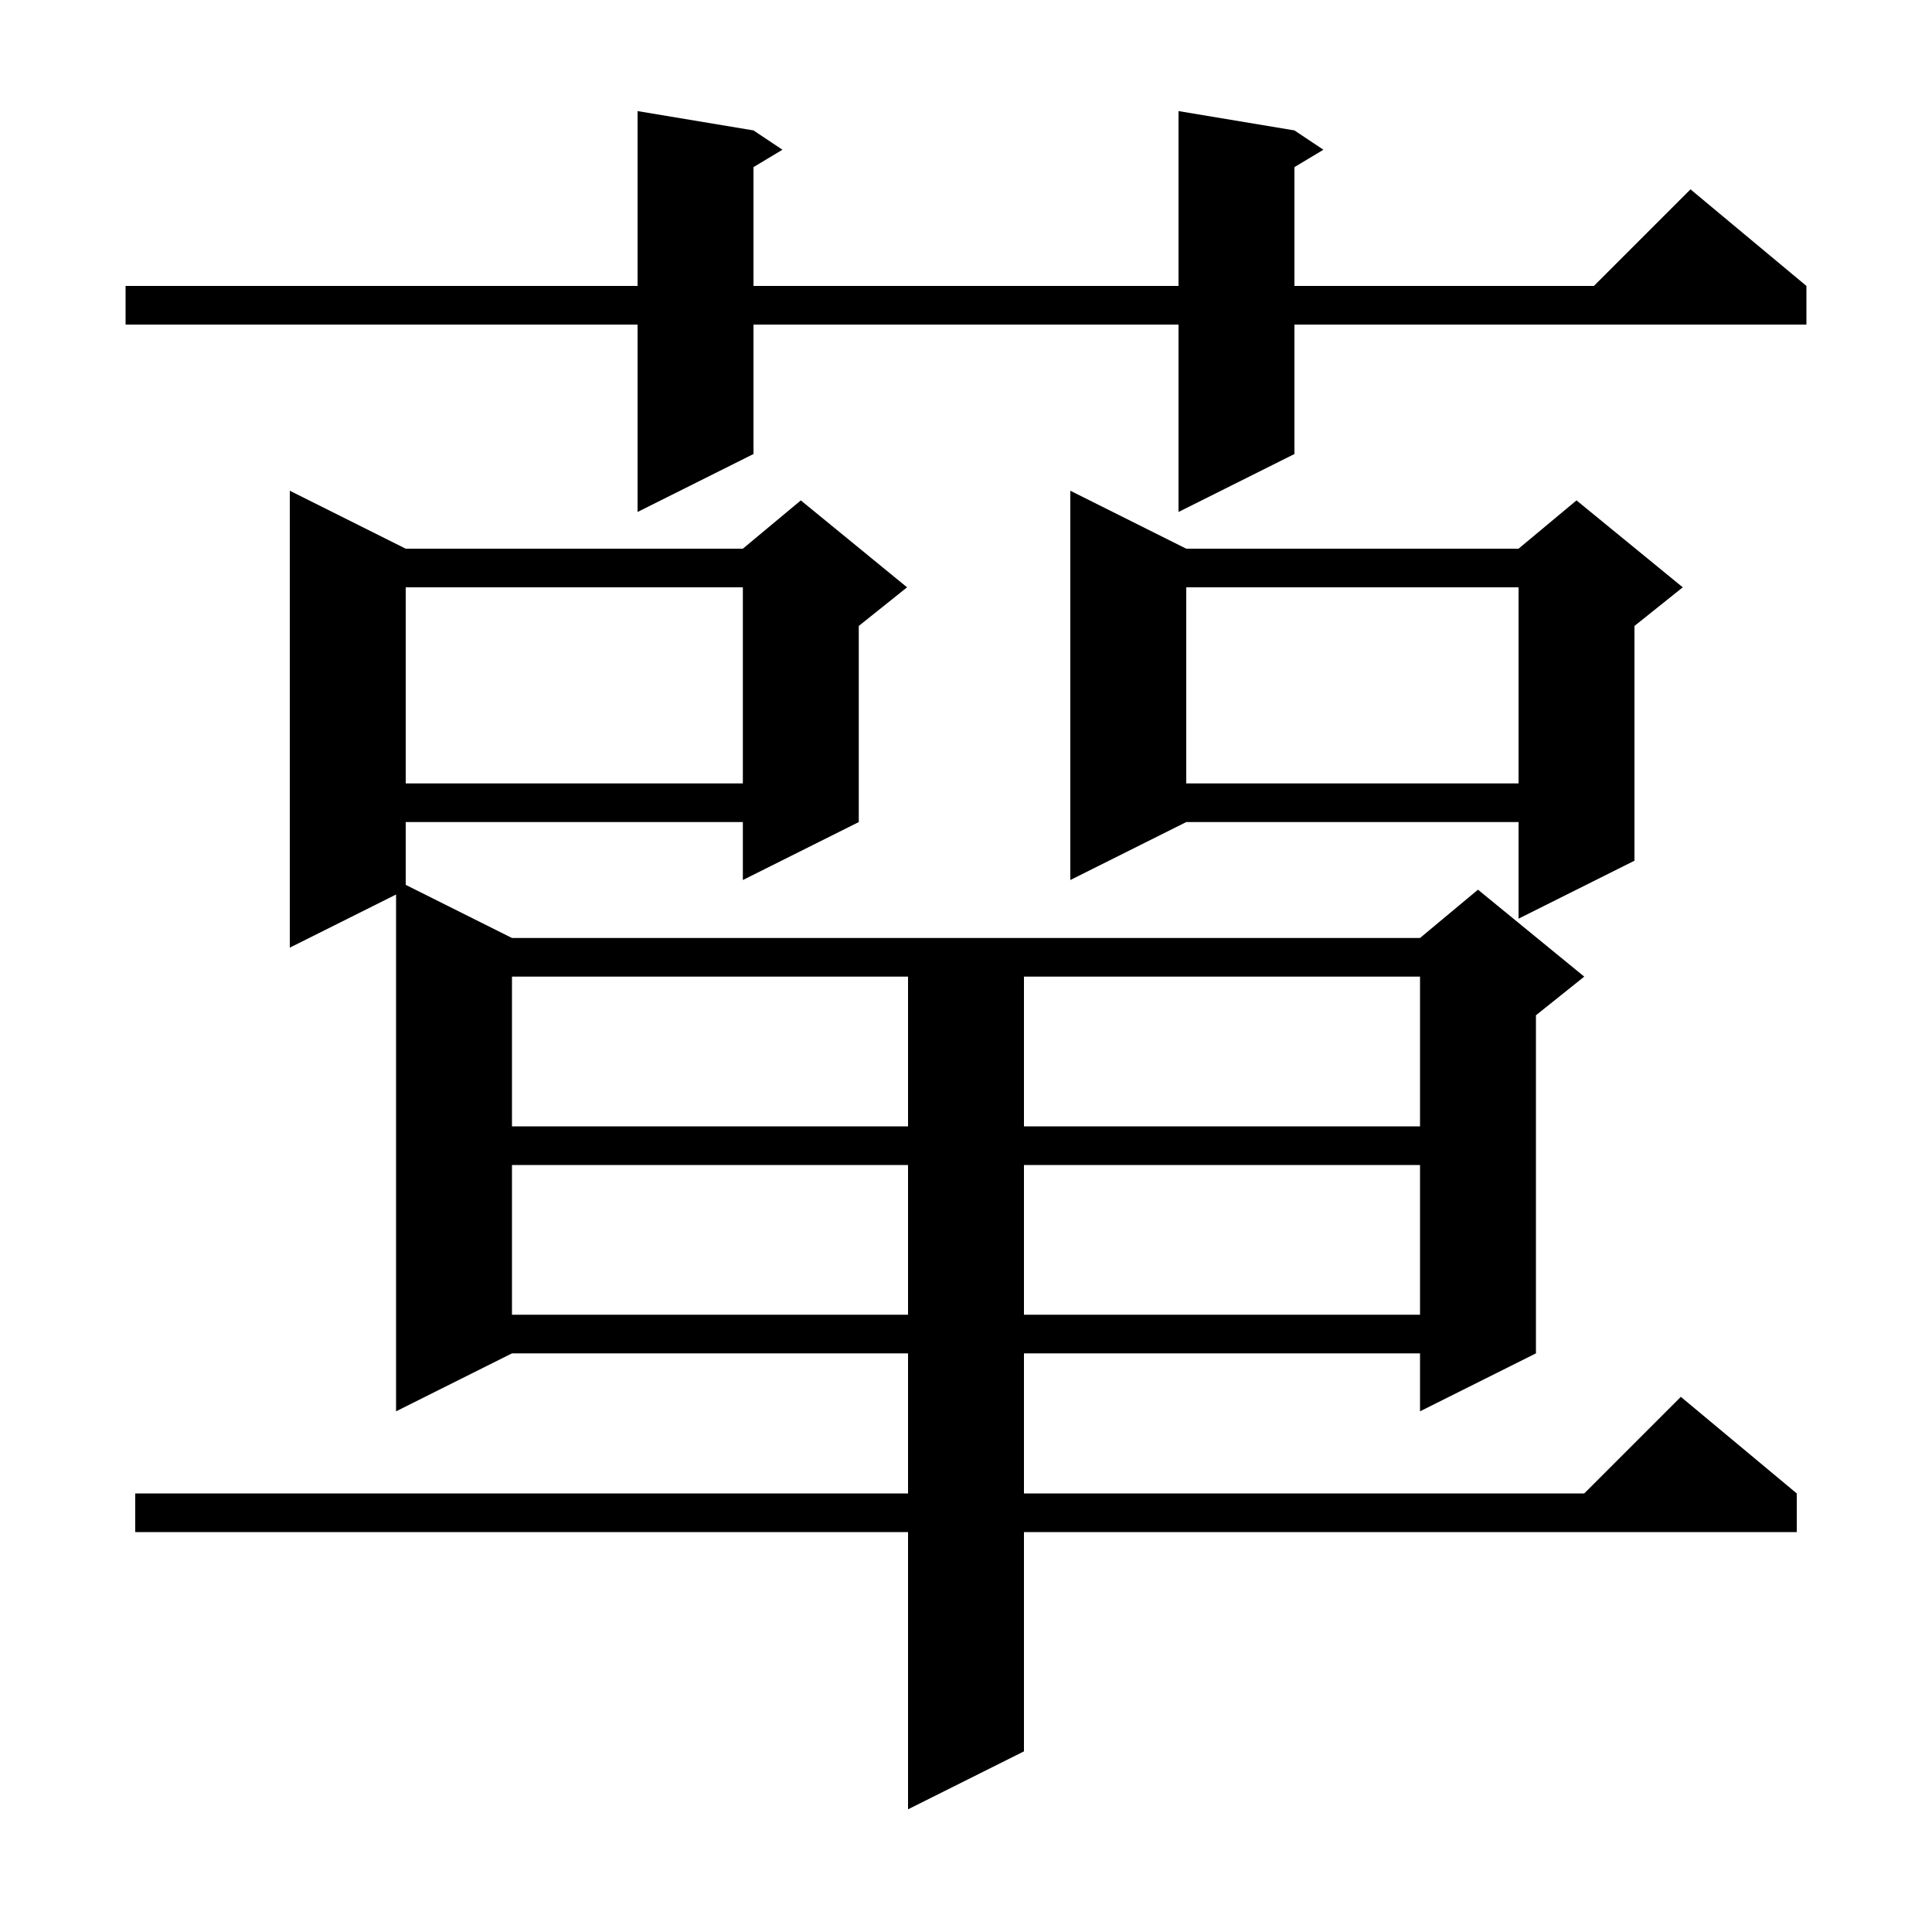 <svg xmlns="http://www.w3.org/2000/svg" xmlns:xlink="http://www.w3.org/1999/xlink" version="1.1" baseProfile="full" viewBox="0 0 200 200" width="200" height="200">
<g fill="black">
<path d="M 42.0 56.8 L 76.9 56.8 L 82.9 51.8 L 93.9 60.8 L 88.9 64.8 L 88.9 85.1 L 76.9 91.1 L 76.9 85.1 L 42.0 85.1 L 42.0 91.6 L 53.0 97.1 L 147.0 97.1 L 153.0 92.1 L 164.0 101.1 L 159.0 105.1 L 159.0 140.1 L 147.0 146.1 L 147.0 140.1 L 106.0 140.1 L 106.0 154.6 L 164.0 154.6 L 174.0 144.6 L 186.0 154.6 L 186.0 158.6 L 106.0 158.6 L 106.0 181.3 L 94.0 187.3 L 94.0 158.6 L 14.0 158.6 L 14.0 154.6 L 94.0 154.6 L 94.0 140.1 L 53.0 140.1 L 41.0 146.1 L 41.0 92.6 L 30.0 98.1 L 30.0 50.8 Z M 53.0 120.6 L 53.0 136.1 L 94.0 136.1 L 94.0 120.6 Z M 106.0 120.6 L 106.0 136.1 L 147.0 136.1 L 147.0 120.6 Z M 53.0 101.1 L 53.0 116.6 L 94.0 116.6 L 94.0 101.1 Z M 106.0 101.1 L 106.0 116.6 L 147.0 116.6 L 147.0 101.1 Z M 122.8 56.8 L 157.2 56.8 L 163.2 51.8 L 174.2 60.8 L 169.2 64.8 L 169.2 89.1 L 157.2 95.1 L 157.2 85.1 L 122.8 85.1 L 110.8 91.1 L 110.8 50.8 Z M 122.8 60.8 L 122.8 81.1 L 157.2 81.1 L 157.2 60.8 Z M 42.0 60.8 L 42.0 81.1 L 76.9 81.1 L 76.9 60.8 Z M 134.0 13.5 L 137.0 15.5 L 134.0 17.3 L 134.0 29.6 L 165.0 29.6 L 175.0 19.6 L 187.0 29.6 L 187.0 33.6 L 134.0 33.6 L 134.0 47.0 L 122.0 53.0 L 122.0 33.6 L 78.0 33.6 L 78.0 47.0 L 66.0 53.0 L 66.0 33.6 L 13.0 33.6 L 13.0 29.6 L 66.0 29.6 L 66.0 11.5 L 78.0 13.5 L 81.0 15.5 L 78.0 17.3 L 78.0 29.6 L 122.0 29.6 L 122.0 11.5 Z " />
</g>
</svg>
